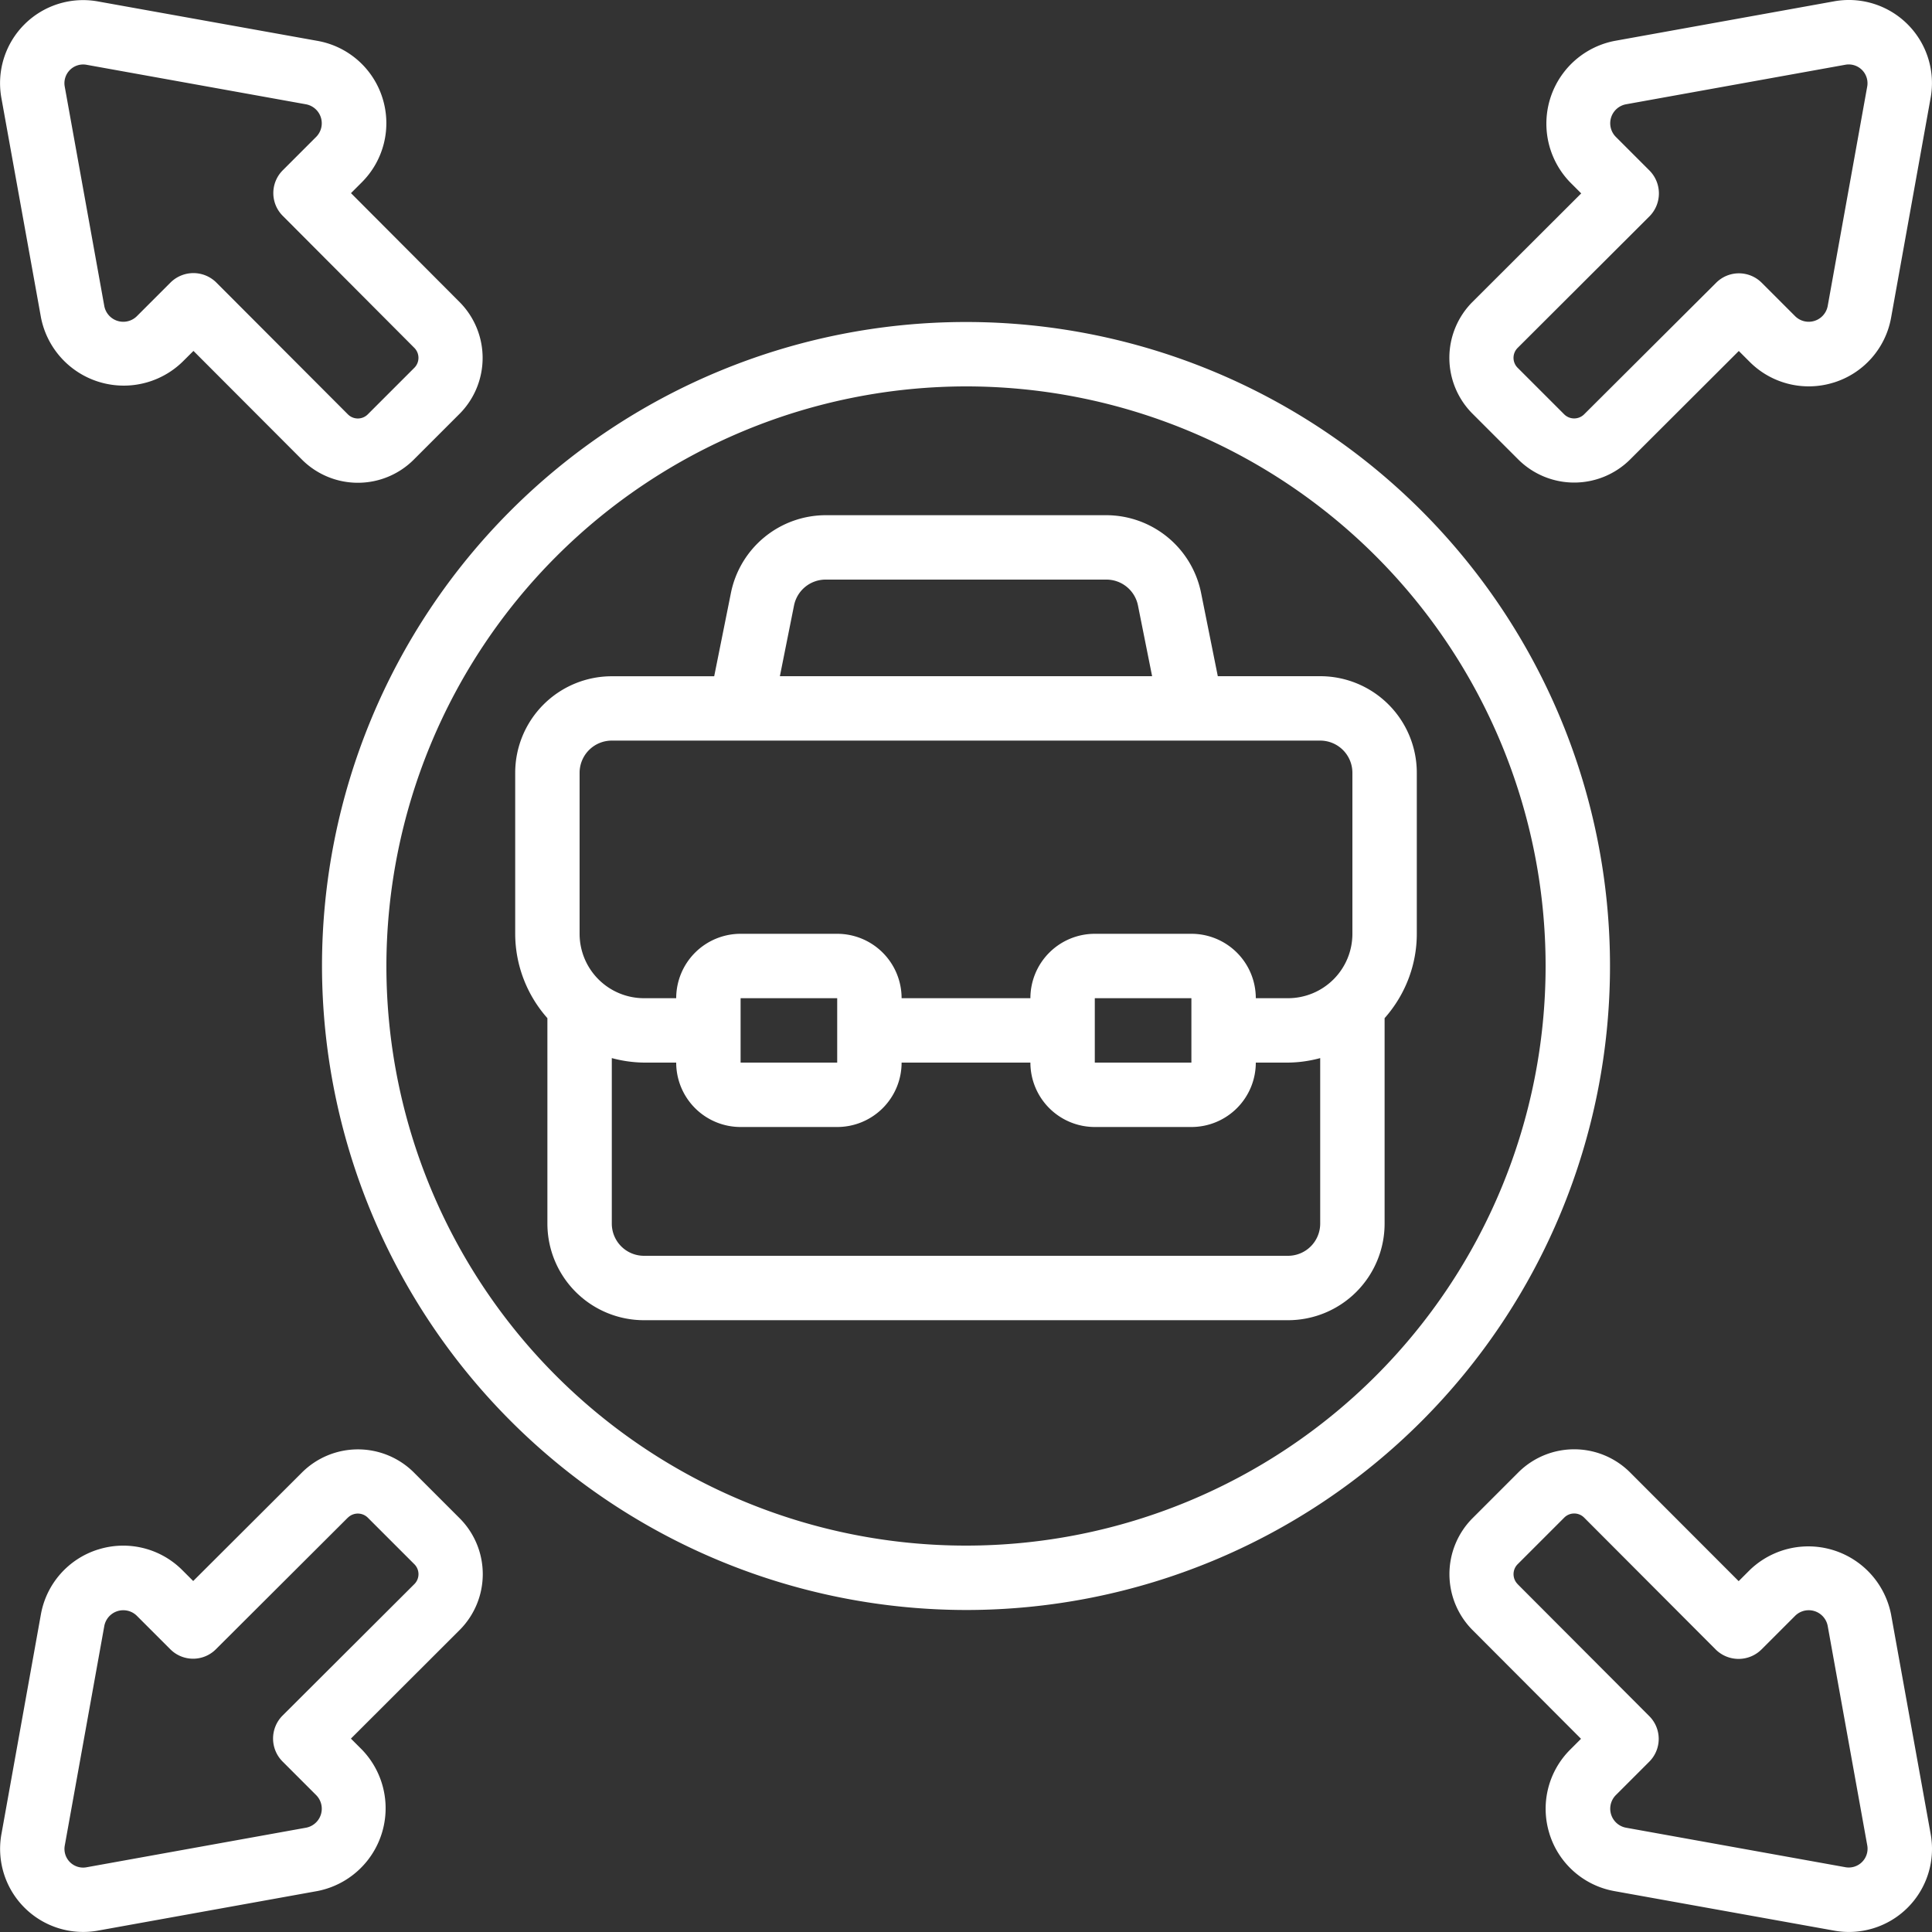 <svg width="30" height="30" fill="none" xmlns="http://www.w3.org/2000/svg"><rect width="100%" height="100%" fill="#333333" stroke="none"/><path d="M10 20.5h10a1.5 1.5 0 001.5-1.5v-3.19c.321-.362.5-.827.5-1.31V12a1.5 1.5 0 00-1.5-1.5h-1.59l-.26-1.295A1.504 1.504 0 0017.18 8h-4.36a1.504 1.504 0 00-1.47 1.206l-.26 1.295H9.5A1.5 1.5 0 008 12v2.5c.001.483.179.948.5 1.31V19a1.5 1.5 0 001.5 1.5zm10-1H10a.5.5 0 01-.5-.5v-2.57c.163.044.33.068.5.07h.5a1 1 0 001 1H13a1 1 0 001-1h2a1 1 0 001 1h1.5a1 1 0 001-1h.5a1.97 1.97 0 00.5-.07V19a.5.5 0 01-.5.5zm-8.5-3v-1H13v1h-1.5zm5.5 0v-1h1.5v1H17zm-4.67-7.1a.5.5 0 01.49-.4h4.36a.5.5 0 01.49.4l.22 1.1h-5.78l.22-1.1zM9 12a.5.5 0 01.5-.5h11a.5.5 0 01.5.5v2.5a1 1 0 01-1 1h-.5a1 1 0 00-1-1H17a1 1 0 00-1 1h-2a1 1 0 00-1-1h-1.5a1 1 0 00-1 1H10a1 1 0 01-1-1V12z" fill="#fff"/><path d="M15 25A10 10 0 105 15a10.012 10.012 0 0010 10zm0-19a9 9 0 11-9 9 9.011 9.011 0 019-9zM5.94 1.525a1.294 1.294 0 00-1.008-.89L1.53.024a1.29 1.29 0 00-1.508 1.5l.615 3.41a1.31 1.31 0 002.196.685l.171-.17 1.692 1.695a1.228 1.228 0 001.722 0l.725-.725a1.231 1.231 0 000-1.722L5.45 2.999l.167-.167a1.297 1.297 0 00.323-1.307zm.495 3.878a.219.219 0 010 .307l-.725.725a.218.218 0 01-.307 0l-2.046-2.05a.505.505 0 00-.707 0l-.525.525a.3.3 0 01-.505-.155l-.616-3.417a.291.291 0 01.34-.332l3.41.614a.3.3 0 01.156.505l-.52.52a.5.5 0 000 .706l2.045 2.052zM1.525 24.06a1.294 1.294 0 00-.89 1.008L.024 28.47a1.29 1.29 0 001.5 1.508l3.41-.615a1.31 1.31 0 00.685-2.196l-.17-.17 1.695-1.693a1.228 1.228 0 000-1.722l-.725-.725a1.231 1.231 0 00-1.722 0L3 24.55l-.167-.167a1.296 1.296 0 00-1.307-.323zm3.878-.495a.22.22 0 01.307 0l.725.725a.218.218 0 010 .307l-2.05 2.045a.505.505 0 000 .708l.525.525a.3.3 0 01-.155.505l-3.417.616a.29.29 0 01-.332-.34l.614-3.41a.3.3 0 01.505-.156l.52.52a.5.5 0 00.707 0l2.05-2.045zm18.657 4.91a1.294 1.294 0 001.008.89l3.403.612a1.29 1.29 0 001.508-1.5l-.615-3.41a1.309 1.309 0 00-2.196-.685l-.17.17-1.693-1.695a1.228 1.228 0 00-1.722 0l-.725.725a1.231 1.231 0 000 1.722L24.55 27l-.167.167a1.296 1.296 0 00-.323 1.307zm-.495-3.878a.219.219 0 010-.307l.725-.725a.218.218 0 01.308 0l2.045 2.05a.505.505 0 00.707 0l.525-.525a.3.3 0 01.505.155l.616 3.417a.292.292 0 01-.34.332l-3.41-.614a.3.3 0 01-.156-.505l.52-.52a.5.5 0 000-.707l-2.045-2.05zm4.91-18.657a1.294 1.294 0 00.89-1.008l.612-3.403a1.29 1.29 0 00-1.5-1.508l-3.41.615a1.309 1.309 0 00-.685 2.196l.171.171-1.695 1.692a1.228 1.228 0 000 1.722l.725.725a1.231 1.231 0 001.722 0L27 5.45l.167.167a1.296 1.296 0 001.307.323zm-3.878.495a.22.22 0 01-.307 0l-.725-.725a.218.218 0 010-.307l2.05-2.046a.505.505 0 000-.707l-.525-.525a.3.3 0 01.155-.505l3.417-.616a.292.292 0 01.332.34l-.614 3.41a.3.3 0 01-.505.156l-.52-.52a.5.5 0 00-.706 0l-2.052 2.045z" fill="#fff"/></svg>